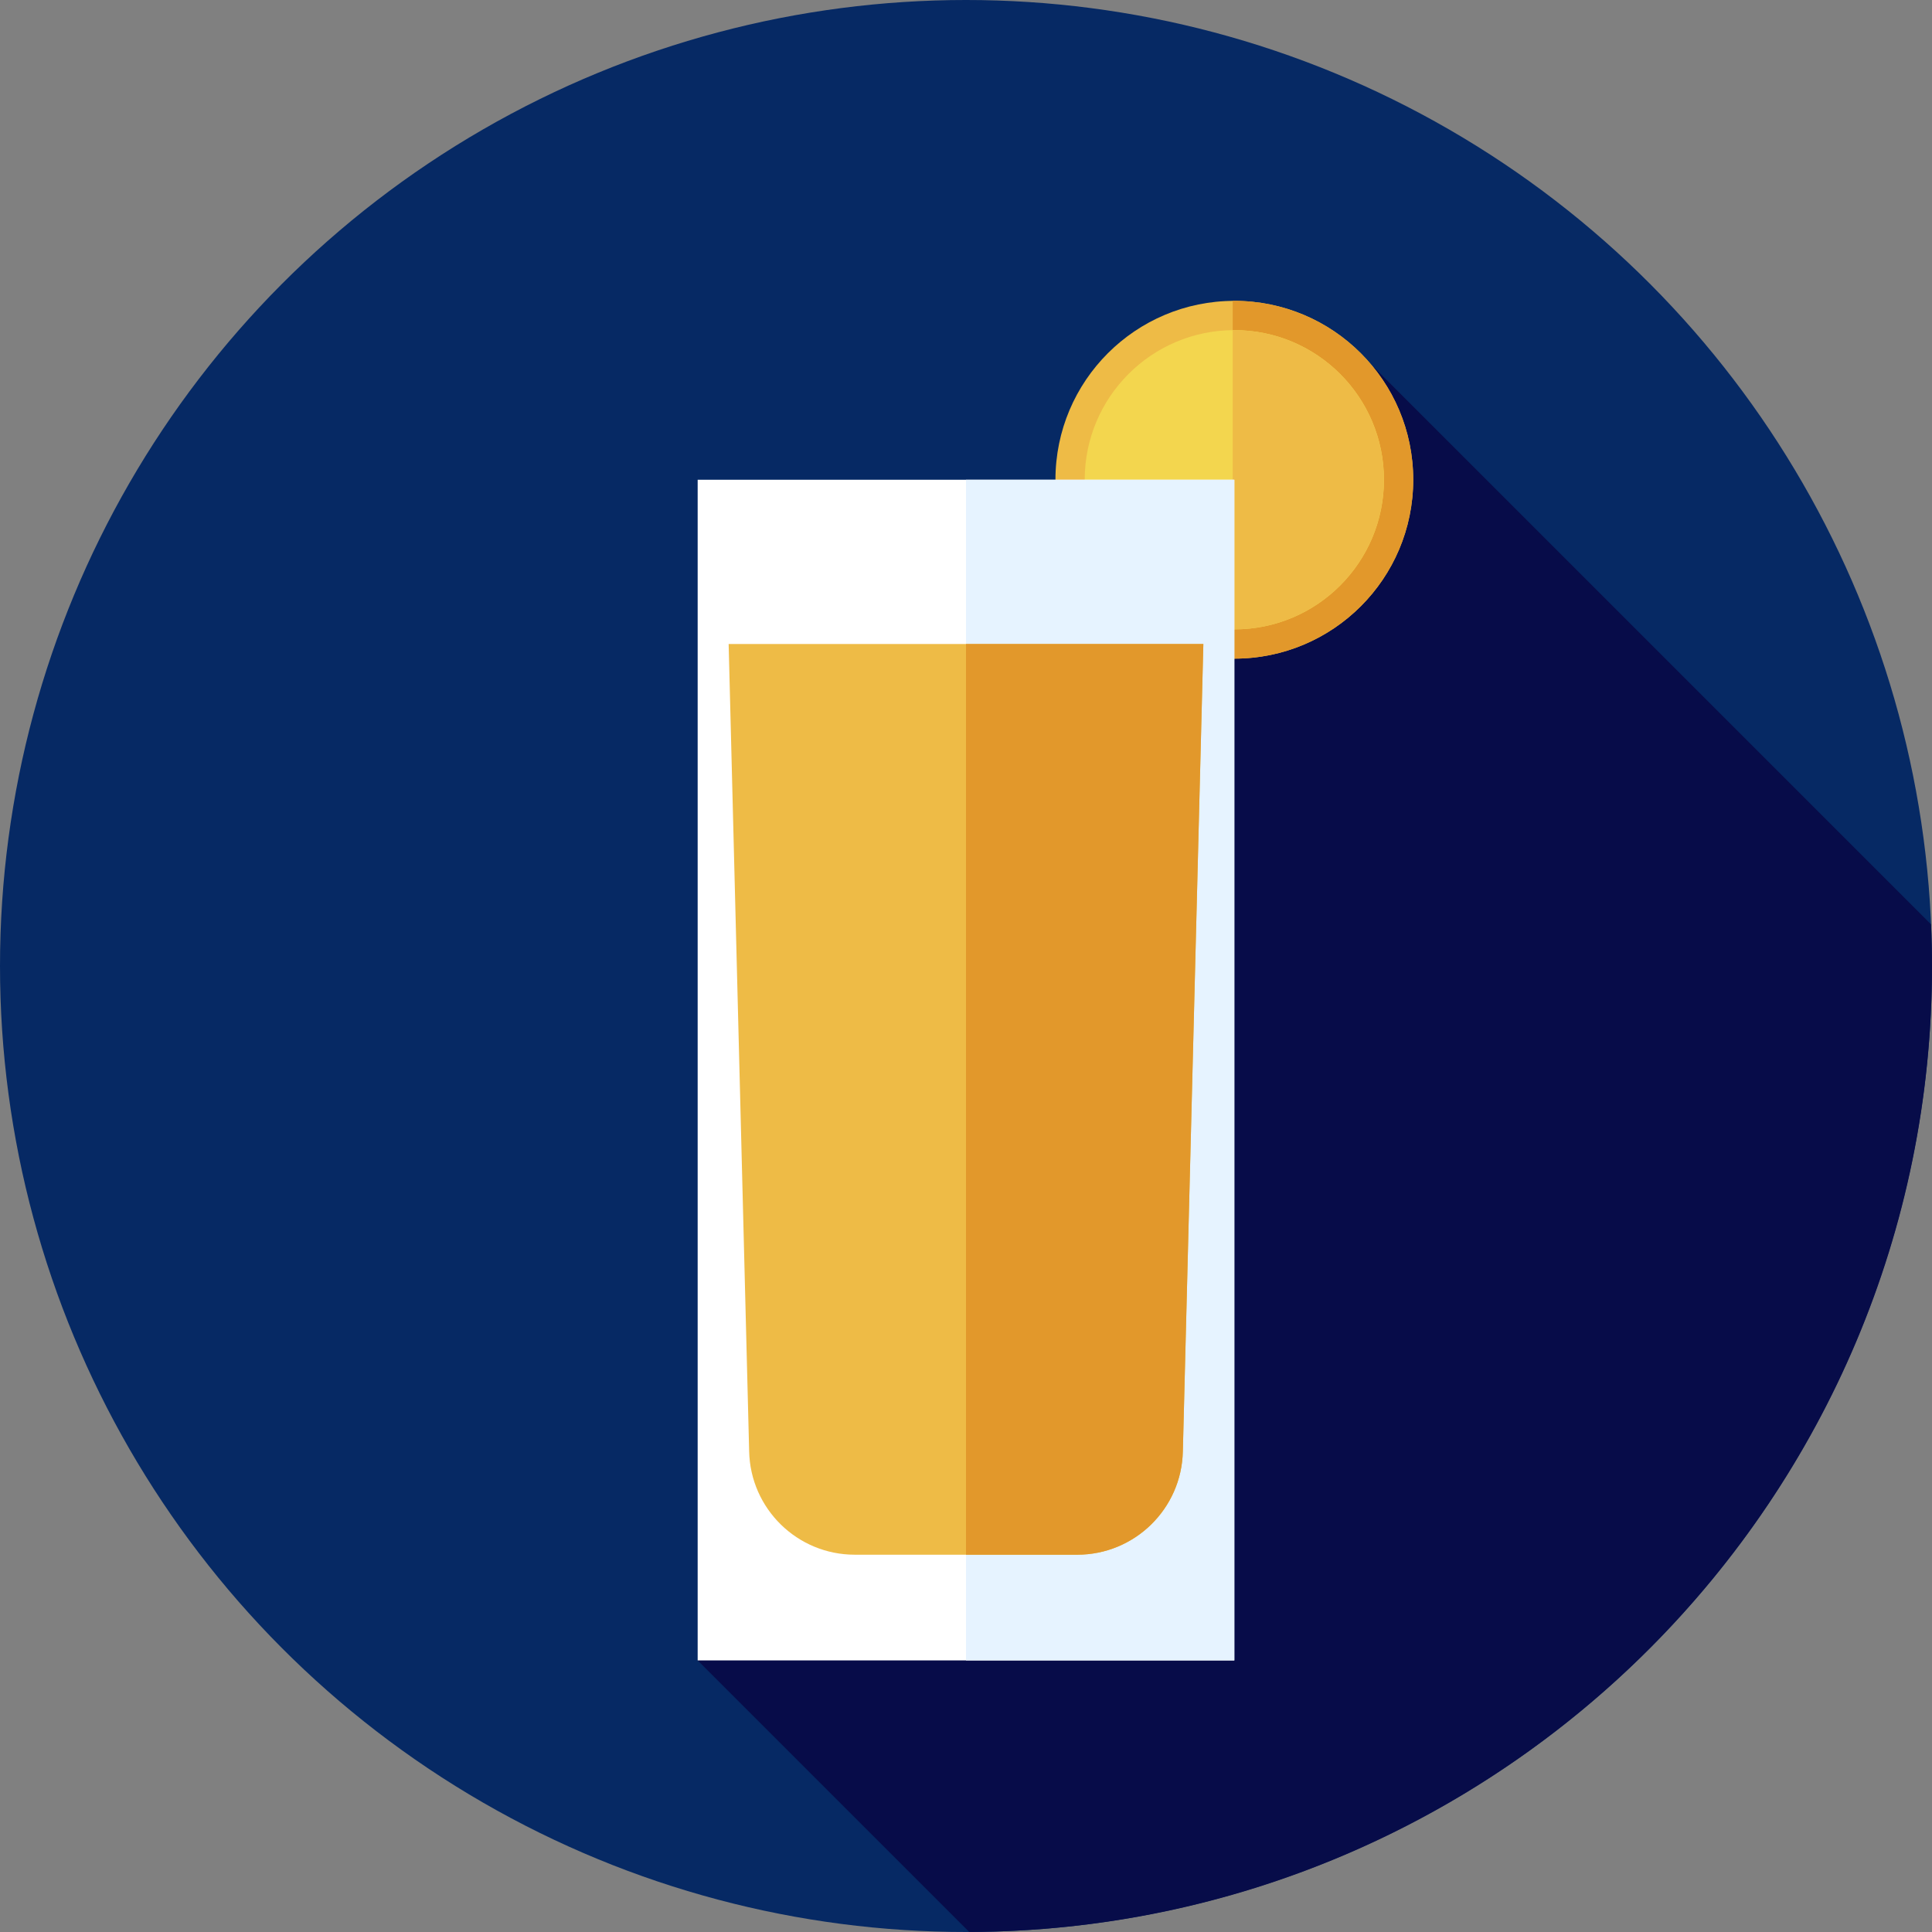<?xml version="1.0" encoding="iso-8859-1"?>
<!-- Uploaded to: SVG Repo, www.svgrepo.com, Generator: SVG Repo Mixer Tools -->
<svg version="1.1" id="Layer_1" xmlns="http://www.w3.org/2000/svg" xmlns:xlink="http://www.w3.org/1999/xlink" 
	 viewBox="0 0 512 512" xml:space="preserve">
<rect x="0" y="0" width="512" height="512" fill="#808080" stroke="none"/>
<circle style="fill:#062964;" cx="256" cy="256" r="256"/>
<path style="fill:#070C49;" d="M512,256c0-3.696-0.097-7.37-0.252-11.028l-148.48-148.48L232.441,315.187l-47.552,124.84
	l71.963,71.963C397.843,511.529,512,397.1,512,256z"/>
<circle style="fill:#EEBB46;" cx="327.111" cy="127.138" r="47.407"/>
<path style="fill:#E2982B;" d="M327.111,79.731c-0.145,0-0.286,0.009-0.431,0.01v94.792c0.145,0.002,0.286,0.01,0.431,0.01
	c26.183,0,47.407-21.225,47.407-47.407S353.294,79.731,327.111,79.731z"/>
<circle style="fill:#F3D64E;" cx="327.111" cy="127.138" r="39.65"/>
<path style="fill:#EEBB46;" d="M327.111,87.488c-0.145,0-0.286,0.009-0.431,0.01v79.277c0.143,0.002,0.286,0.01,0.431,0.01
	c21.899,0,39.65-17.751,39.65-39.65S349.01,87.488,327.111,87.488z"/>
<rect x="184.889" y="127.138" style="fill:#FFFFFF;" width="142.222" height="312.889"/>
<rect x="256" y="127.138" style="fill:#E6F3FF;" width="71.111" height="312.889"/>
<path style="fill:#EEBB46;" d="M193.098,170.667l5.435,213.938c0.321,15.229,12.76,27.408,27.993,27.408h58.949
	c15.232,0,27.672-12.178,27.993-27.408l5.434-213.938H193.098z"/>
<path style="fill:#E2982B;" d="M256,170.667v241.347h29.474c15.232,0,27.672-12.178,27.993-27.408l5.435-213.938H256z"/>
</svg>